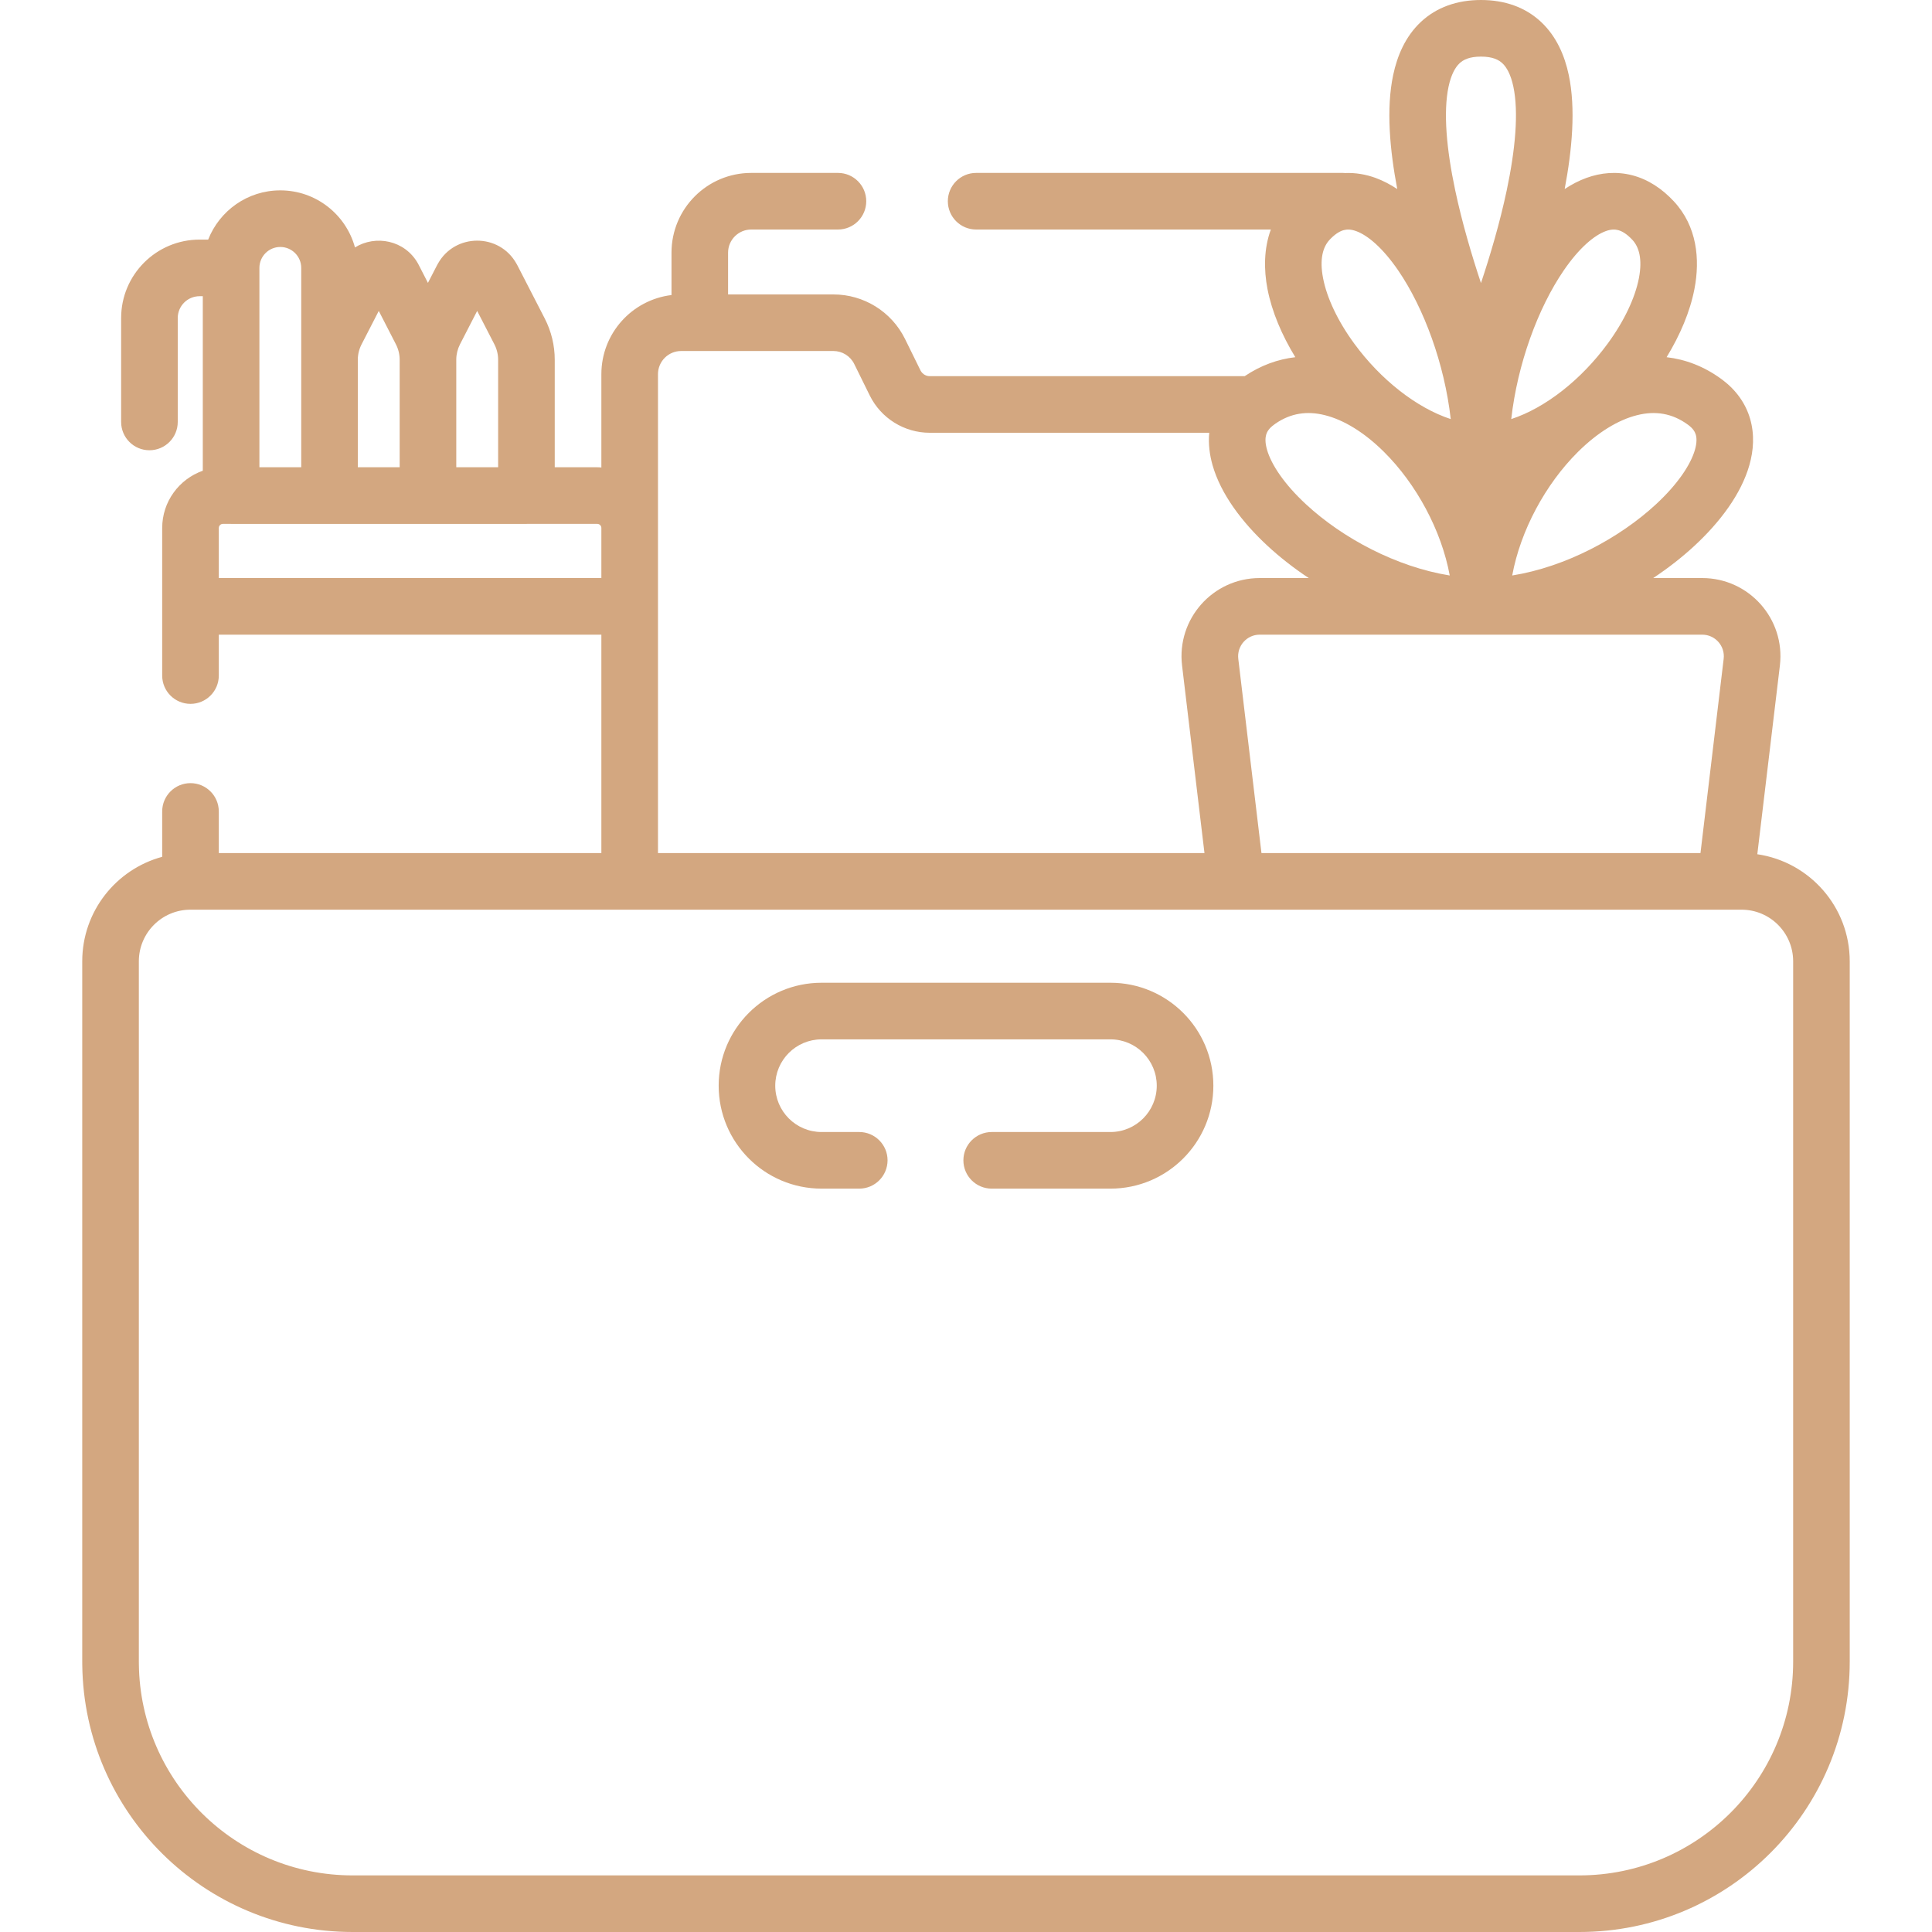 <svg width="60" height="60" viewBox="0 0 60 60" fill="none" xmlns="http://www.w3.org/2000/svg">
<g clip-path="url(#clip0_537_374)">
<path d="M45.993 0C46.731 6.30891e-05 47.374 0.224 47.866 0.688C48.341 1.137 48.593 1.731 48.719 2.327C48.941 3.376 48.822 4.658 48.592 5.871C48.807 5.728 49.033 5.611 49.268 5.525C49.714 5.363 50.201 5.316 50.694 5.444C51.185 5.572 51.616 5.858 51.983 6.253C52.702 7.025 52.802 8.049 52.622 8.977C52.485 9.686 52.174 10.411 51.758 11.093C52.341 11.16 52.918 11.376 53.457 11.77L53.498 11.8C53.915 12.116 54.21 12.523 54.351 13.005C54.493 13.493 54.459 13.989 54.328 14.447C54.073 15.341 53.42 16.213 52.62 16.953C52.242 17.303 51.811 17.64 51.342 17.952H52.864C54.319 17.952 55.448 19.223 55.276 20.668L54.575 26.529C56.199 26.767 57.445 28.165 57.445 29.855V51.603C57.445 56.241 53.686 60 49.049 60H10.95C6.35 60 2.613 56.299 2.555 51.712L2.554 51.603V29.855C2.554 28.302 3.607 26.996 5.037 26.609V25.2C5.037 24.715 5.431 24.321 5.916 24.321C6.401 24.322 6.795 24.715 6.795 25.2V26.493H18.676V19.71H6.795V20.98C6.795 21.466 6.401 21.859 5.916 21.859C5.431 21.859 5.037 21.466 5.037 20.98V16.398C5.037 15.576 5.564 14.878 6.298 14.619V9.199H6.198C5.824 9.199 5.52 9.502 5.52 9.877V13.104C5.52 13.59 5.126 13.983 4.641 13.983C4.156 13.983 3.762 13.59 3.762 13.104V9.877C3.762 8.532 4.853 7.441 6.198 7.441H6.465C6.816 6.547 7.686 5.912 8.705 5.912C9.814 5.912 10.745 6.663 11.024 7.684C11.664 7.288 12.572 7.454 12.982 8.186L13.006 8.232L13.29 8.785L13.575 8.232L13.601 8.186C14.133 7.236 15.506 7.236 16.038 8.186L16.064 8.232L16.917 9.89C17.121 10.286 17.228 10.726 17.228 11.172V14.511H18.546L18.595 14.512C18.622 14.512 18.649 14.516 18.676 14.518V11.621C18.676 10.354 19.627 9.311 20.854 9.163V7.847C20.854 6.479 21.963 5.37 23.33 5.37H26.024C26.509 5.37 26.902 5.764 26.902 6.249C26.902 6.734 26.509 7.128 26.024 7.128H23.33C22.933 7.128 22.611 7.45 22.611 7.847V9.144H25.883C26.827 9.144 27.689 9.68 28.106 10.526L28.587 11.504L28.598 11.523C28.655 11.621 28.76 11.682 28.874 11.682H38.655C39.158 11.344 39.689 11.155 40.227 11.093C39.811 10.412 39.501 9.686 39.363 8.977C39.246 8.369 39.25 7.72 39.467 7.128H30.315C29.829 7.128 29.436 6.734 29.436 6.249C29.436 5.764 29.829 5.37 30.315 5.37H41.701L41.746 5.372C41.755 5.372 41.763 5.373 41.772 5.374C42.099 5.36 42.418 5.416 42.719 5.525C42.953 5.611 43.178 5.729 43.393 5.871C43.162 4.658 43.044 3.376 43.267 2.327C43.393 1.731 43.644 1.137 44.119 0.688C44.611 0.224 45.255 0 45.993 0ZM5.915 28.251C5.03 28.251 4.312 28.969 4.312 29.855V51.603L4.313 51.69C4.359 55.316 7.313 58.242 10.95 58.242H49.049C52.715 58.242 55.688 55.27 55.688 51.603V29.855C55.688 28.969 54.97 28.251 54.084 28.251H5.915ZM34.486 30.52C36.251 30.521 37.682 31.951 37.682 33.717C37.682 35.482 36.251 36.914 34.486 36.914H30.798C30.313 36.914 29.919 36.52 29.919 36.035C29.919 35.55 30.313 35.157 30.798 35.156H34.486C35.28 35.156 35.924 34.511 35.924 33.717C35.924 32.922 35.28 32.279 34.486 32.278H25.515C24.72 32.279 24.076 32.922 24.076 33.717C24.076 34.511 24.72 35.156 25.515 35.156H26.685C27.17 35.156 27.564 35.55 27.564 36.035C27.563 36.52 27.17 36.914 26.685 36.914H25.515C23.749 36.914 22.319 35.482 22.319 33.717C22.319 31.951 23.749 30.521 25.515 30.52H34.486ZM21.153 10.901C20.756 10.901 20.434 11.224 20.434 11.621V26.493H37.406L36.71 20.668C36.538 19.223 37.666 17.952 39.121 17.952H40.644C40.175 17.64 39.744 17.303 39.366 16.953C38.567 16.213 37.912 15.341 37.657 14.447C37.565 14.125 37.522 13.783 37.554 13.44H28.874C28.083 13.44 27.36 12.99 27.01 12.28L26.529 11.304C26.408 11.058 26.157 10.901 25.883 10.901H21.153ZM39.121 19.71C38.72 19.71 38.409 20.061 38.456 20.46L39.176 26.493H52.81L53.53 20.46C53.578 20.061 53.266 19.71 52.864 19.71H39.121ZM6.924 16.269C6.853 16.269 6.795 16.327 6.795 16.398V17.952H18.676V16.398C18.676 16.331 18.625 16.276 18.56 16.27L18.546 16.269H16.366C16.36 16.269 16.355 16.27 16.349 16.27H7.177C7.171 16.27 7.165 16.269 7.159 16.269H6.924ZM41.139 12.892C40.598 12.758 40.09 12.826 39.611 13.156L39.565 13.19C39.407 13.305 39.348 13.411 39.322 13.499C39.294 13.597 39.285 13.746 39.348 13.965C39.479 14.425 39.88 15.033 40.561 15.663C41.695 16.713 43.368 17.607 45.023 17.872C44.766 16.474 43.988 15.034 42.983 14.036C42.37 13.427 41.726 13.036 41.139 12.892ZM52.421 13.19C51.929 12.83 51.405 12.754 50.847 12.892C50.26 13.037 49.616 13.427 49.003 14.036C47.998 15.034 47.22 16.474 46.963 17.872C48.618 17.607 50.291 16.713 51.426 15.663C52.107 15.033 52.508 14.425 52.639 13.965C52.701 13.746 52.693 13.597 52.664 13.499C52.638 13.411 52.579 13.305 52.421 13.19ZM8.705 7.67C8.346 7.67 8.056 7.962 8.056 8.32V14.511H9.355V8.32C9.355 7.962 9.064 7.67 8.705 7.67ZM11.229 10.694C11.153 10.842 11.112 11.006 11.112 11.172V14.511H12.412V11.172C12.412 11.006 12.372 10.842 12.296 10.694L11.763 9.656L11.229 10.694ZM14.285 10.694C14.211 10.84 14.171 11 14.17 11.163V14.511H15.47V11.172C15.47 11.006 15.43 10.842 15.354 10.694L14.819 9.656L14.285 10.694ZM42.118 7.178C41.959 7.12 41.838 7.119 41.736 7.146C41.636 7.171 41.496 7.239 41.324 7.413L41.289 7.45C41.09 7.665 40.972 8.035 41.09 8.643C41.207 9.249 41.543 9.969 42.06 10.674C42.877 11.789 43.992 12.667 45.054 13.015C44.861 11.302 44.222 9.57 43.427 8.405C42.941 7.694 42.472 7.306 42.118 7.178ZM50.251 7.146C50.149 7.119 50.027 7.12 49.868 7.178C49.515 7.306 49.045 7.693 48.559 8.405C47.763 9.57 47.126 11.302 46.933 13.015C47.995 12.667 49.108 11.789 49.926 10.674C50.443 9.969 50.779 9.249 50.897 8.643C51.014 8.035 50.896 7.665 50.696 7.45C50.509 7.249 50.357 7.173 50.251 7.146ZM45.993 1.758C45.625 1.758 45.439 1.86 45.326 1.967C45.197 2.089 45.068 2.31 44.986 2.692C44.819 3.482 44.922 4.635 45.194 5.915C45.407 6.92 45.708 7.934 45.993 8.791C46.279 7.934 46.579 6.92 46.792 5.915C47.063 4.634 47.166 3.482 46.999 2.692C46.918 2.31 46.79 2.089 46.66 1.967C46.547 1.86 46.361 1.758 45.993 1.758Z" fill="#D3A780"/>
<path d="M45.993 0L45.993 -0.5H45.993V0ZM47.866 0.688L48.209 0.325L48.209 0.325L47.866 0.688ZM48.719 2.327L49.208 2.223L49.208 2.223L48.719 2.327ZM48.592 5.871L48.101 5.778C48.063 5.975 48.148 6.176 48.315 6.288C48.483 6.399 48.701 6.399 48.868 6.288L48.592 5.871Z" fill="#D3A780"/>
</g>
<defs>
<clipPath id="clip0_537_374">
<rect width="60" height="60" fill="white"/>
</clipPath>
</defs>
</svg>
